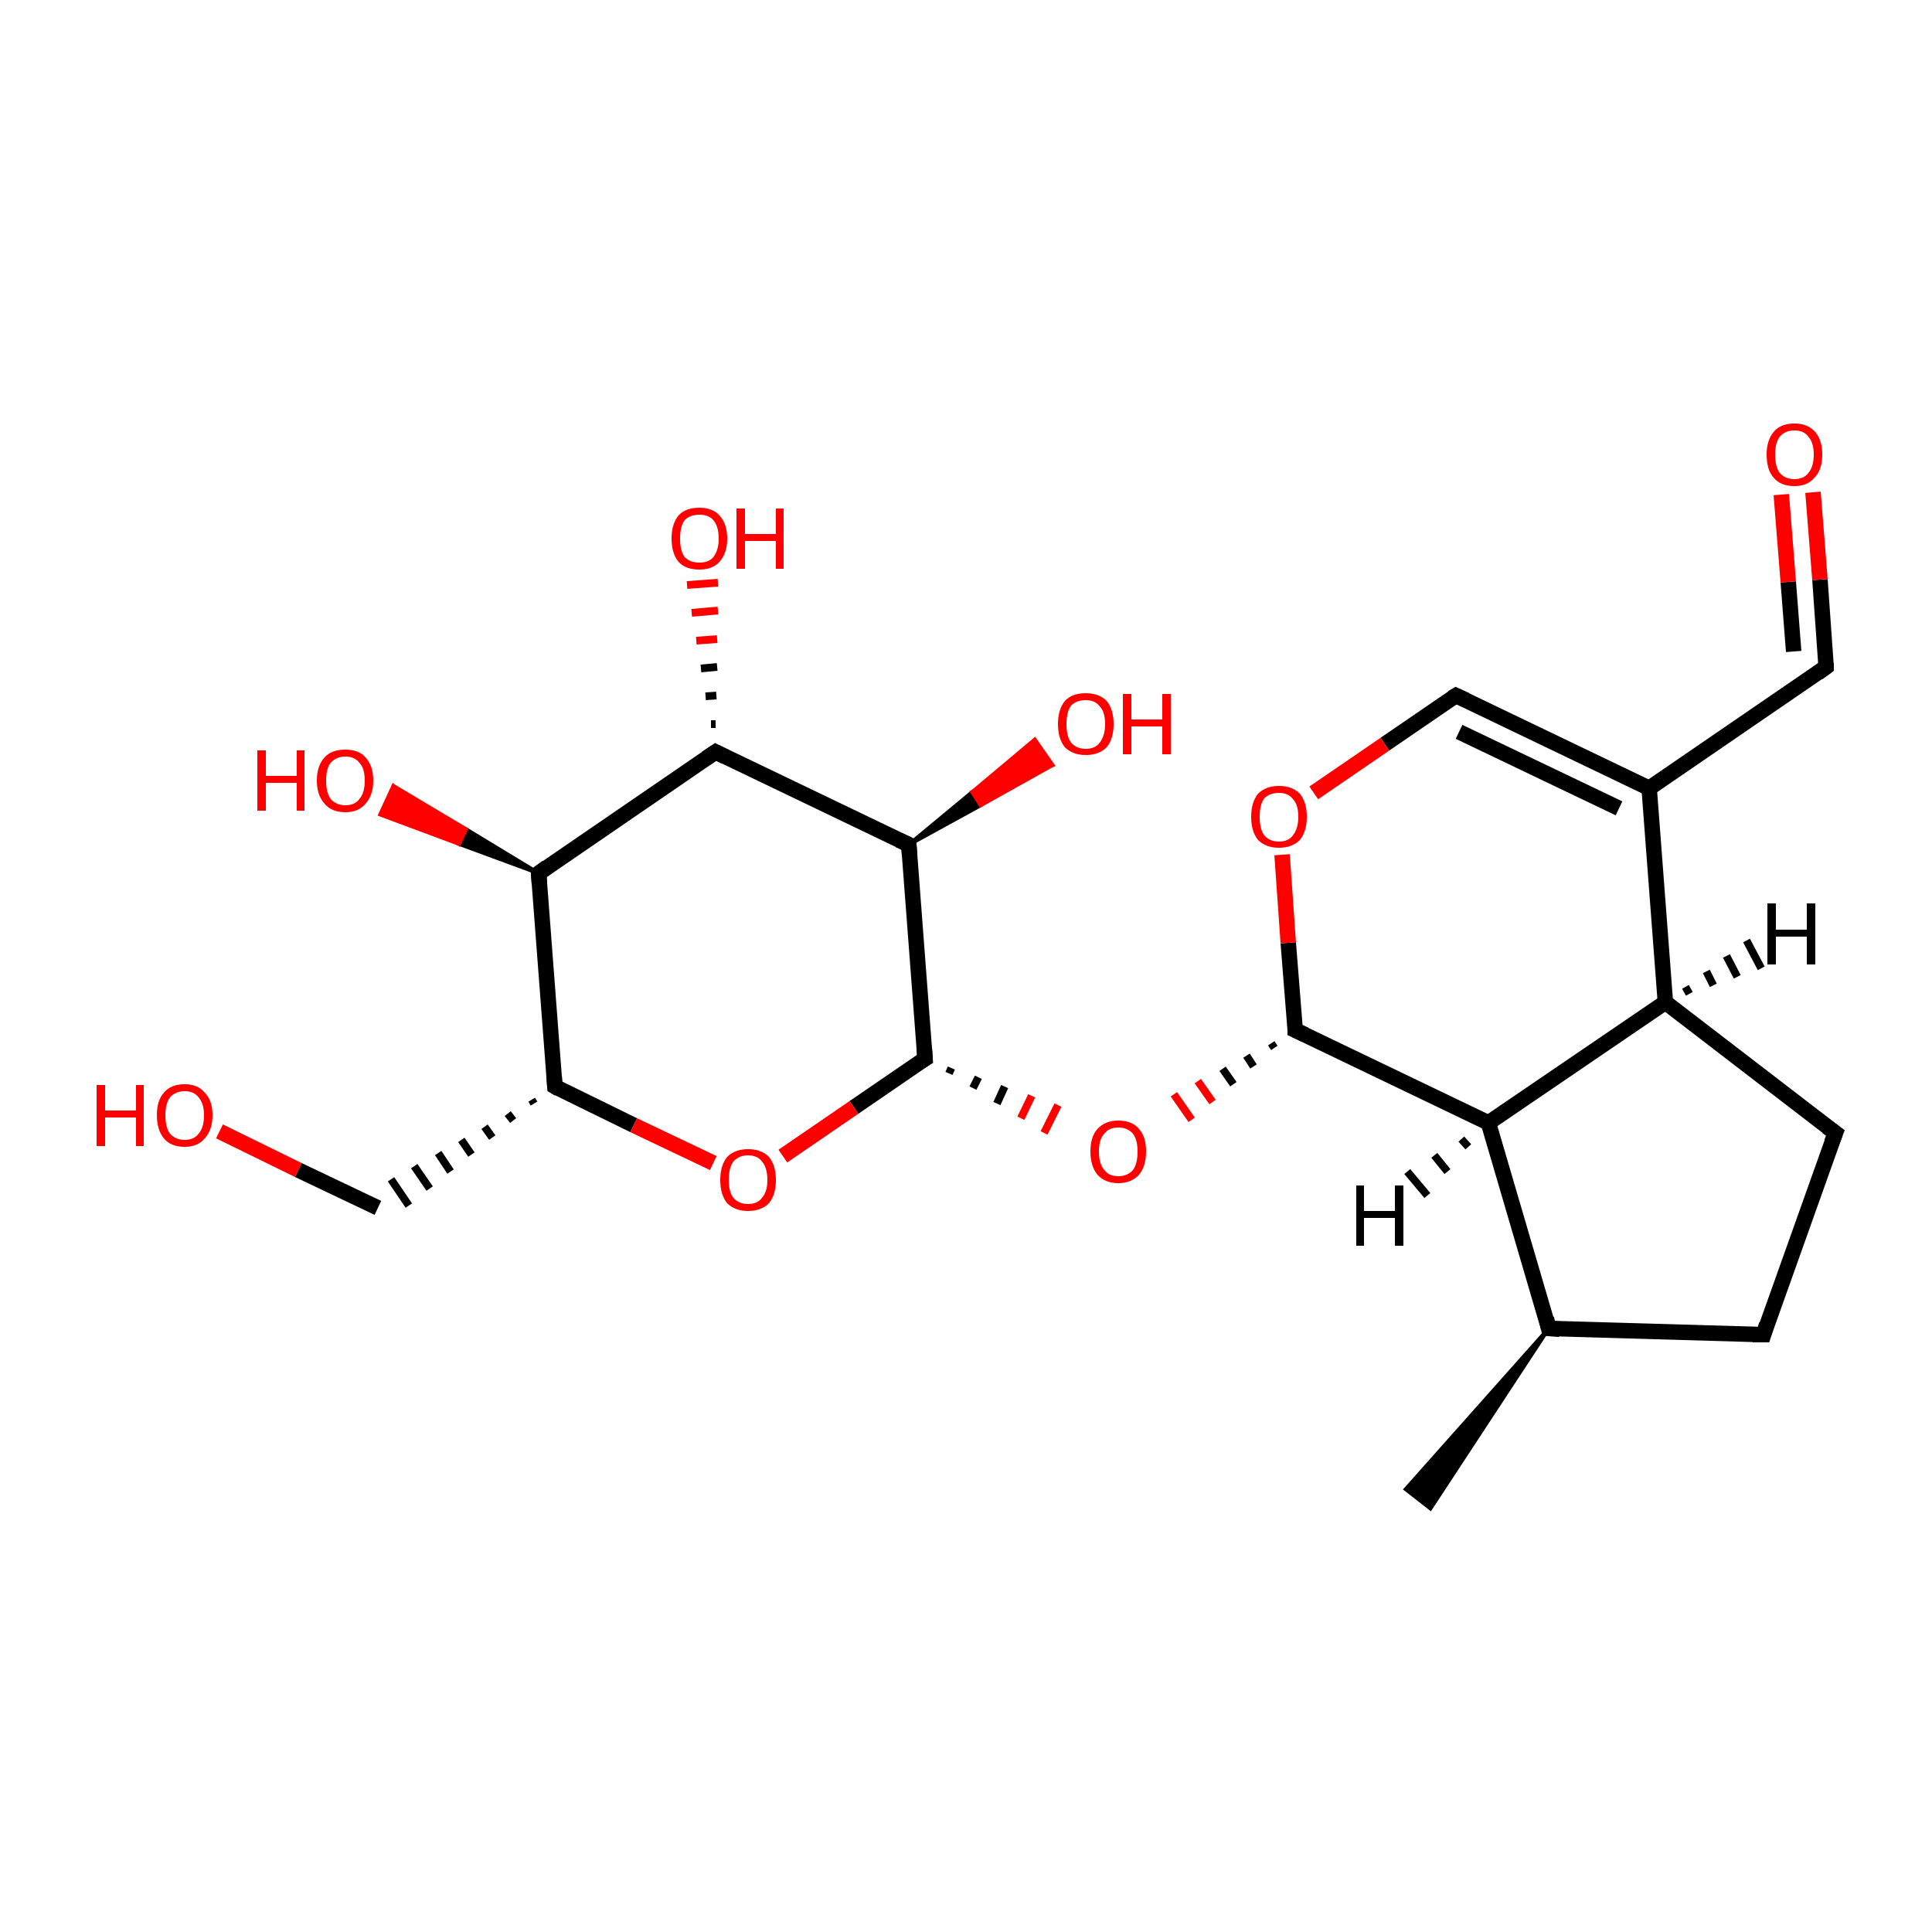 <?xml version='1.0' encoding='iso-8859-1'?>
<svg version='1.1' baseProfile='full'
              xmlns='http://www.w3.org/2000/svg'
                      xmlns:rdkit='http://www.rdkit.org/xml'
                      xmlns:xlink='http://www.w3.org/1999/xlink'
                  xml:space='preserve'
width='250px' height='250px' viewBox='0 0 250 250'>
<!-- END OF HEADER -->
<rect style='opacity:1.0;fill:#FFFFFF;stroke:none' width='250.0' height='250.0' x='0.0' y='0.0'> </rect>
<path class='bond-0 atom-6 atom-0' d='M 200.4,171.9 L 185.1,195.2 L 181.9,192.7 Z' style='fill:#000000;fill-rule:evenodd;fill-opacity:1;stroke:#000000;stroke-width:0.5px;stroke-linecap:butt;stroke-linejoin:miter;stroke-opacity:1;' />
<path class='bond-1 atom-1 atom-2' d='M 228.2,172.7 L 237.5,146.6' style='fill:none;fill-rule:evenodd;stroke:#000000;stroke-width:2.0px;stroke-linecap:butt;stroke-linejoin:miter;stroke-opacity:1' />
<path class='bond-2 atom-1 atom-6' d='M 228.2,172.7 L 200.4,171.9' style='fill:none;fill-rule:evenodd;stroke:#000000;stroke-width:2.0px;stroke-linecap:butt;stroke-linejoin:miter;stroke-opacity:1' />
<path class='bond-3 atom-2 atom-8' d='M 237.5,146.6 L 215.5,129.7' style='fill:none;fill-rule:evenodd;stroke:#000000;stroke-width:2.0px;stroke-linecap:butt;stroke-linejoin:miter;stroke-opacity:1' />
<path class='bond-4 atom-3 atom-7' d='M 236.3,86.3 L 213.4,102.0' style='fill:none;fill-rule:evenodd;stroke:#000000;stroke-width:2.0px;stroke-linecap:butt;stroke-linejoin:miter;stroke-opacity:1' />
<path class='bond-5 atom-3 atom-16' d='M 236.3,86.3 L 235.5,75.0' style='fill:none;fill-rule:evenodd;stroke:#000000;stroke-width:2.0px;stroke-linecap:butt;stroke-linejoin:miter;stroke-opacity:1' />
<path class='bond-5 atom-3 atom-16' d='M 235.5,75.0 L 234.6,63.7' style='fill:none;fill-rule:evenodd;stroke:#FF0000;stroke-width:2.0px;stroke-linecap:butt;stroke-linejoin:miter;stroke-opacity:1' />
<path class='bond-5 atom-3 atom-16' d='M 232.1,84.3 L 231.4,75.3' style='fill:none;fill-rule:evenodd;stroke:#000000;stroke-width:2.0px;stroke-linecap:butt;stroke-linejoin:miter;stroke-opacity:1' />
<path class='bond-5 atom-3 atom-16' d='M 231.4,75.3 L 230.5,64.0' style='fill:none;fill-rule:evenodd;stroke:#FF0000;stroke-width:2.0px;stroke-linecap:butt;stroke-linejoin:miter;stroke-opacity:1' />
<path class='bond-6 atom-9 atom-4' d='M 68.8,142.3 L 69.1,142.8' style='fill:none;fill-rule:evenodd;stroke:#000000;stroke-width:1.0px;stroke-linecap:butt;stroke-linejoin:miter;stroke-opacity:1' />
<path class='bond-6 atom-9 atom-4' d='M 65.7,144.1 L 66.4,145.0' style='fill:none;fill-rule:evenodd;stroke:#000000;stroke-width:1.0px;stroke-linecap:butt;stroke-linejoin:miter;stroke-opacity:1' />
<path class='bond-6 atom-9 atom-4' d='M 62.7,145.8 L 63.7,147.2' style='fill:none;fill-rule:evenodd;stroke:#000000;stroke-width:1.0px;stroke-linecap:butt;stroke-linejoin:miter;stroke-opacity:1' />
<path class='bond-6 atom-9 atom-4' d='M 59.7,147.5 L 61.0,149.4' style='fill:none;fill-rule:evenodd;stroke:#000000;stroke-width:1.0px;stroke-linecap:butt;stroke-linejoin:miter;stroke-opacity:1' />
<path class='bond-6 atom-9 atom-4' d='M 56.7,149.2 L 58.3,151.6' style='fill:none;fill-rule:evenodd;stroke:#000000;stroke-width:1.0px;stroke-linecap:butt;stroke-linejoin:miter;stroke-opacity:1' />
<path class='bond-6 atom-9 atom-4' d='M 53.6,150.9 L 55.6,153.8' style='fill:none;fill-rule:evenodd;stroke:#000000;stroke-width:1.0px;stroke-linecap:butt;stroke-linejoin:miter;stroke-opacity:1' />
<path class='bond-6 atom-9 atom-4' d='M 50.6,152.6 L 52.9,156.0' style='fill:none;fill-rule:evenodd;stroke:#000000;stroke-width:1.0px;stroke-linecap:butt;stroke-linejoin:miter;stroke-opacity:1' />
<path class='bond-7 atom-4 atom-17' d='M 48.9,156.3 L 38.6,151.4' style='fill:none;fill-rule:evenodd;stroke:#000000;stroke-width:2.0px;stroke-linecap:butt;stroke-linejoin:miter;stroke-opacity:1' />
<path class='bond-7 atom-4 atom-17' d='M 38.6,151.4 L 28.4,146.4' style='fill:none;fill-rule:evenodd;stroke:#FF0000;stroke-width:2.0px;stroke-linecap:butt;stroke-linejoin:miter;stroke-opacity:1' />
<path class='bond-8 atom-5 atom-7' d='M 188.4,90.0 L 213.4,102.0' style='fill:none;fill-rule:evenodd;stroke:#000000;stroke-width:2.0px;stroke-linecap:butt;stroke-linejoin:miter;stroke-opacity:1' />
<path class='bond-8 atom-5 atom-7' d='M 188.8,94.7 L 209.5,104.6' style='fill:none;fill-rule:evenodd;stroke:#000000;stroke-width:2.0px;stroke-linecap:butt;stroke-linejoin:miter;stroke-opacity:1' />
<path class='bond-9 atom-5 atom-21' d='M 188.4,90.0 L 179.2,96.3' style='fill:none;fill-rule:evenodd;stroke:#000000;stroke-width:2.0px;stroke-linecap:butt;stroke-linejoin:miter;stroke-opacity:1' />
<path class='bond-9 atom-5 atom-21' d='M 179.2,96.3 L 170.0,102.6' style='fill:none;fill-rule:evenodd;stroke:#FF0000;stroke-width:2.0px;stroke-linecap:butt;stroke-linejoin:miter;stroke-opacity:1' />
<path class='bond-10 atom-6 atom-10' d='M 200.4,171.9 L 192.6,145.3' style='fill:none;fill-rule:evenodd;stroke:#000000;stroke-width:2.0px;stroke-linecap:butt;stroke-linejoin:miter;stroke-opacity:1' />
<path class='bond-11 atom-7 atom-8' d='M 213.4,102.0 L 215.5,129.7' style='fill:none;fill-rule:evenodd;stroke:#000000;stroke-width:2.0px;stroke-linecap:butt;stroke-linejoin:miter;stroke-opacity:1' />
<path class='bond-12 atom-8 atom-10' d='M 215.5,129.7 L 192.6,145.3' style='fill:none;fill-rule:evenodd;stroke:#000000;stroke-width:2.0px;stroke-linecap:butt;stroke-linejoin:miter;stroke-opacity:1' />
<path class='bond-13 atom-9 atom-11' d='M 71.8,140.6 L 69.7,113.0' style='fill:none;fill-rule:evenodd;stroke:#000000;stroke-width:2.0px;stroke-linecap:butt;stroke-linejoin:miter;stroke-opacity:1' />
<path class='bond-14 atom-9 atom-22' d='M 71.8,140.6 L 82.0,145.6' style='fill:none;fill-rule:evenodd;stroke:#000000;stroke-width:2.0px;stroke-linecap:butt;stroke-linejoin:miter;stroke-opacity:1' />
<path class='bond-14 atom-9 atom-22' d='M 82.0,145.6 L 92.3,150.5' style='fill:none;fill-rule:evenodd;stroke:#FF0000;stroke-width:2.0px;stroke-linecap:butt;stroke-linejoin:miter;stroke-opacity:1' />
<path class='bond-15 atom-10 atom-14' d='M 192.6,145.3 L 167.6,133.3' style='fill:none;fill-rule:evenodd;stroke:#000000;stroke-width:2.0px;stroke-linecap:butt;stroke-linejoin:miter;stroke-opacity:1' />
<path class='bond-16 atom-11 atom-12' d='M 69.7,113.0 L 92.6,97.3' style='fill:none;fill-rule:evenodd;stroke:#000000;stroke-width:2.0px;stroke-linecap:butt;stroke-linejoin:miter;stroke-opacity:1' />
<path class='bond-17 atom-11 atom-18' d='M 69.7,113.0 L 59.4,109.2 L 60.3,107.3 Z' style='fill:#000000;fill-rule:evenodd;fill-opacity:1;stroke:#000000;stroke-width:0.5px;stroke-linecap:butt;stroke-linejoin:miter;stroke-opacity:1;' />
<path class='bond-17 atom-11 atom-18' d='M 59.4,109.2 L 50.9,101.7 L 49.2,105.4 Z' style='fill:#FF0000;fill-rule:evenodd;fill-opacity:1;stroke:#FF0000;stroke-width:0.5px;stroke-linecap:butt;stroke-linejoin:miter;stroke-opacity:1;' />
<path class='bond-17 atom-11 atom-18' d='M 59.4,109.2 L 60.3,107.3 L 50.9,101.7 Z' style='fill:#FF0000;fill-rule:evenodd;fill-opacity:1;stroke:#FF0000;stroke-width:0.5px;stroke-linecap:butt;stroke-linejoin:miter;stroke-opacity:1;' />
<path class='bond-18 atom-12 atom-13' d='M 92.6,97.3 L 117.6,109.3' style='fill:none;fill-rule:evenodd;stroke:#000000;stroke-width:2.0px;stroke-linecap:butt;stroke-linejoin:miter;stroke-opacity:1' />
<path class='bond-19 atom-12 atom-19' d='M 92.0,93.7 L 92.6,93.7' style='fill:none;fill-rule:evenodd;stroke:#000000;stroke-width:1.0px;stroke-linecap:butt;stroke-linejoin:miter;stroke-opacity:1' />
<path class='bond-19 atom-12 atom-19' d='M 91.3,90.1 L 92.7,90.0' style='fill:none;fill-rule:evenodd;stroke:#000000;stroke-width:1.0px;stroke-linecap:butt;stroke-linejoin:miter;stroke-opacity:1' />
<path class='bond-19 atom-12 atom-19' d='M 90.7,86.5 L 92.8,86.3' style='fill:none;fill-rule:evenodd;stroke:#000000;stroke-width:1.0px;stroke-linecap:butt;stroke-linejoin:miter;stroke-opacity:1' />
<path class='bond-19 atom-12 atom-19' d='M 90.1,82.9 L 92.8,82.7' style='fill:none;fill-rule:evenodd;stroke:#FF0000;stroke-width:1.0px;stroke-linecap:butt;stroke-linejoin:miter;stroke-opacity:1' />
<path class='bond-19 atom-12 atom-19' d='M 89.5,79.3 L 92.9,79.0' style='fill:none;fill-rule:evenodd;stroke:#FF0000;stroke-width:1.0px;stroke-linecap:butt;stroke-linejoin:miter;stroke-opacity:1' />
<path class='bond-19 atom-12 atom-19' d='M 88.9,75.7 L 92.9,75.4' style='fill:none;fill-rule:evenodd;stroke:#FF0000;stroke-width:1.0px;stroke-linecap:butt;stroke-linejoin:miter;stroke-opacity:1' />
<path class='bond-20 atom-13 atom-15' d='M 117.6,109.3 L 119.7,137.0' style='fill:none;fill-rule:evenodd;stroke:#000000;stroke-width:2.0px;stroke-linecap:butt;stroke-linejoin:miter;stroke-opacity:1' />
<path class='bond-21 atom-13 atom-20' d='M 117.6,109.3 L 125.8,102.5 L 126.9,104.2 Z' style='fill:#000000;fill-rule:evenodd;fill-opacity:1;stroke:#000000;stroke-width:0.5px;stroke-linecap:butt;stroke-linejoin:miter;stroke-opacity:1;' />
<path class='bond-21 atom-13 atom-20' d='M 125.8,102.5 L 136.2,99.0 L 133.9,95.7 Z' style='fill:#FF0000;fill-rule:evenodd;fill-opacity:1;stroke:#FF0000;stroke-width:0.5px;stroke-linecap:butt;stroke-linejoin:miter;stroke-opacity:1;' />
<path class='bond-21 atom-13 atom-20' d='M 125.8,102.5 L 126.9,104.2 L 136.2,99.0 Z' style='fill:#FF0000;fill-rule:evenodd;fill-opacity:1;stroke:#FF0000;stroke-width:0.5px;stroke-linecap:butt;stroke-linejoin:miter;stroke-opacity:1;' />
<path class='bond-22 atom-14 atom-21' d='M 167.6,133.3 L 166.7,122.0' style='fill:none;fill-rule:evenodd;stroke:#000000;stroke-width:2.0px;stroke-linecap:butt;stroke-linejoin:miter;stroke-opacity:1' />
<path class='bond-22 atom-14 atom-21' d='M 166.7,122.0 L 165.9,110.6' style='fill:none;fill-rule:evenodd;stroke:#FF0000;stroke-width:2.0px;stroke-linecap:butt;stroke-linejoin:miter;stroke-opacity:1' />
<path class='bond-23 atom-14 atom-23' d='M 164.5,135.0 L 164.9,135.6' style='fill:none;fill-rule:evenodd;stroke:#000000;stroke-width:1.0px;stroke-linecap:butt;stroke-linejoin:miter;stroke-opacity:1' />
<path class='bond-23 atom-14 atom-23' d='M 161.3,136.6 L 162.2,138.0' style='fill:none;fill-rule:evenodd;stroke:#000000;stroke-width:1.0px;stroke-linecap:butt;stroke-linejoin:miter;stroke-opacity:1' />
<path class='bond-23 atom-14 atom-23' d='M 158.2,138.3 L 159.6,140.3' style='fill:none;fill-rule:evenodd;stroke:#000000;stroke-width:1.0px;stroke-linecap:butt;stroke-linejoin:miter;stroke-opacity:1' />
<path class='bond-23 atom-14 atom-23' d='M 155.0,139.9 L 156.9,142.6' style='fill:none;fill-rule:evenodd;stroke:#FF0000;stroke-width:1.0px;stroke-linecap:butt;stroke-linejoin:miter;stroke-opacity:1' />
<path class='bond-23 atom-14 atom-23' d='M 151.9,141.6 L 154.2,144.9' style='fill:none;fill-rule:evenodd;stroke:#FF0000;stroke-width:1.0px;stroke-linecap:butt;stroke-linejoin:miter;stroke-opacity:1' />
<path class='bond-24 atom-15 atom-22' d='M 119.7,137.0 L 110.5,143.3' style='fill:none;fill-rule:evenodd;stroke:#000000;stroke-width:2.0px;stroke-linecap:butt;stroke-linejoin:miter;stroke-opacity:1' />
<path class='bond-24 atom-15 atom-22' d='M 110.5,143.3 L 101.3,149.6' style='fill:none;fill-rule:evenodd;stroke:#FF0000;stroke-width:2.0px;stroke-linecap:butt;stroke-linejoin:miter;stroke-opacity:1' />
<path class='bond-25 atom-15 atom-23' d='M 122.8,138.9 L 123.1,138.2' style='fill:none;fill-rule:evenodd;stroke:#000000;stroke-width:1.0px;stroke-linecap:butt;stroke-linejoin:miter;stroke-opacity:1' />
<path class='bond-25 atom-15 atom-23' d='M 125.9,140.8 L 126.6,139.4' style='fill:none;fill-rule:evenodd;stroke:#000000;stroke-width:1.0px;stroke-linecap:butt;stroke-linejoin:miter;stroke-opacity:1' />
<path class='bond-25 atom-15 atom-23' d='M 129.0,142.8 L 130.0,140.6' style='fill:none;fill-rule:evenodd;stroke:#000000;stroke-width:1.0px;stroke-linecap:butt;stroke-linejoin:miter;stroke-opacity:1' />
<path class='bond-25 atom-15 atom-23' d='M 132.1,144.7 L 133.5,141.8' style='fill:none;fill-rule:evenodd;stroke:#FF0000;stroke-width:1.0px;stroke-linecap:butt;stroke-linejoin:miter;stroke-opacity:1' />
<path class='bond-25 atom-15 atom-23' d='M 135.1,146.6 L 136.9,143.0' style='fill:none;fill-rule:evenodd;stroke:#FF0000;stroke-width:1.0px;stroke-linecap:butt;stroke-linejoin:miter;stroke-opacity:1' />
<path class='bond-26 atom-8 atom-24' d='M 218.1,127.7 L 218.6,128.6' style='fill:none;fill-rule:evenodd;stroke:#000000;stroke-width:1.0px;stroke-linecap:butt;stroke-linejoin:miter;stroke-opacity:1' />
<path class='bond-26 atom-8 atom-24' d='M 220.8,125.7 L 221.7,127.5' style='fill:none;fill-rule:evenodd;stroke:#000000;stroke-width:1.0px;stroke-linecap:butt;stroke-linejoin:miter;stroke-opacity:1' />
<path class='bond-26 atom-8 atom-24' d='M 223.4,123.7 L 224.8,126.4' style='fill:none;fill-rule:evenodd;stroke:#000000;stroke-width:1.0px;stroke-linecap:butt;stroke-linejoin:miter;stroke-opacity:1' />
<path class='bond-26 atom-8 atom-24' d='M 226.0,121.7 L 227.9,125.3' style='fill:none;fill-rule:evenodd;stroke:#000000;stroke-width:1.0px;stroke-linecap:butt;stroke-linejoin:miter;stroke-opacity:1' />
<path class='bond-27 atom-10 atom-25' d='M 190.0,148.4 L 189.1,147.4' style='fill:none;fill-rule:evenodd;stroke:#000000;stroke-width:1.0px;stroke-linecap:butt;stroke-linejoin:miter;stroke-opacity:1' />
<path class='bond-27 atom-10 atom-25' d='M 187.3,151.6 L 185.6,149.5' style='fill:none;fill-rule:evenodd;stroke:#000000;stroke-width:1.0px;stroke-linecap:butt;stroke-linejoin:miter;stroke-opacity:1' />
<path class='bond-27 atom-10 atom-25' d='M 184.7,154.7 L 182.1,151.6' style='fill:none;fill-rule:evenodd;stroke:#000000;stroke-width:1.0px;stroke-linecap:butt;stroke-linejoin:miter;stroke-opacity:1' />
<path d='M 228.6,171.4 L 228.2,172.7 L 226.8,172.7' style='fill:none;stroke:#000000;stroke-width:2.0px;stroke-linecap:butt;stroke-linejoin:miter;stroke-opacity:1;' />
<path d='M 237.0,147.9 L 237.5,146.6 L 236.4,145.8' style='fill:none;stroke:#000000;stroke-width:2.0px;stroke-linecap:butt;stroke-linejoin:miter;stroke-opacity:1;' />
<path d='M 235.2,87.1 L 236.3,86.3 L 236.3,85.8' style='fill:none;stroke:#000000;stroke-width:2.0px;stroke-linecap:butt;stroke-linejoin:miter;stroke-opacity:1;' />
<path d='M 189.7,90.6 L 188.4,90.0 L 187.9,90.3' style='fill:none;stroke:#000000;stroke-width:2.0px;stroke-linecap:butt;stroke-linejoin:miter;stroke-opacity:1;' />
<path d='M 201.8,172.0 L 200.4,171.9 L 200.1,170.6' style='fill:none;stroke:#000000;stroke-width:2.0px;stroke-linecap:butt;stroke-linejoin:miter;stroke-opacity:1;' />
<path d='M 71.7,139.2 L 71.8,140.6 L 72.3,140.9' style='fill:none;stroke:#000000;stroke-width:2.0px;stroke-linecap:butt;stroke-linejoin:miter;stroke-opacity:1;' />
<path d='M 69.8,114.4 L 69.7,113.0 L 70.8,112.2' style='fill:none;stroke:#000000;stroke-width:2.0px;stroke-linecap:butt;stroke-linejoin:miter;stroke-opacity:1;' />
<path d='M 91.4,98.1 L 92.6,97.3 L 93.8,97.9' style='fill:none;stroke:#000000;stroke-width:2.0px;stroke-linecap:butt;stroke-linejoin:miter;stroke-opacity:1;' />
<path d='M 116.3,108.7 L 117.6,109.3 L 117.7,110.7' style='fill:none;stroke:#000000;stroke-width:2.0px;stroke-linecap:butt;stroke-linejoin:miter;stroke-opacity:1;' />
<path d='M 168.9,133.9 L 167.6,133.3 L 167.6,132.7' style='fill:none;stroke:#000000;stroke-width:2.0px;stroke-linecap:butt;stroke-linejoin:miter;stroke-opacity:1;' />
<path d='M 119.6,135.6 L 119.7,137.0 L 119.2,137.3' style='fill:none;stroke:#000000;stroke-width:2.0px;stroke-linecap:butt;stroke-linejoin:miter;stroke-opacity:1;' />
<path class='atom-16' d='M 228.6 58.8
Q 228.6 57.0, 229.5 55.9
Q 230.4 54.8, 232.2 54.8
Q 233.9 54.8, 234.9 55.9
Q 235.8 57.0, 235.8 58.8
Q 235.8 60.8, 234.8 61.8
Q 233.9 62.9, 232.2 62.9
Q 230.4 62.9, 229.5 61.8
Q 228.6 60.8, 228.6 58.8
M 232.2 62.0
Q 233.4 62.0, 234.0 61.2
Q 234.7 60.4, 234.7 58.8
Q 234.7 57.3, 234.0 56.5
Q 233.4 55.7, 232.2 55.7
Q 231.0 55.7, 230.3 56.5
Q 229.7 57.3, 229.7 58.8
Q 229.7 60.4, 230.3 61.2
Q 231.0 62.0, 232.2 62.0
' fill='#FF0000'/>
<path class='atom-17' d='M 12.5 140.4
L 13.6 140.4
L 13.6 143.7
L 17.6 143.7
L 17.6 140.4
L 18.6 140.4
L 18.6 148.3
L 17.6 148.3
L 17.6 144.6
L 13.6 144.6
L 13.6 148.3
L 12.5 148.3
L 12.5 140.4
' fill='#FF0000'/>
<path class='atom-17' d='M 20.3 144.3
Q 20.3 142.4, 21.2 141.4
Q 22.1 140.3, 23.9 140.3
Q 25.6 140.3, 26.5 141.4
Q 27.5 142.4, 27.5 144.3
Q 27.5 146.2, 26.5 147.3
Q 25.6 148.4, 23.9 148.4
Q 22.1 148.4, 21.2 147.3
Q 20.3 146.2, 20.3 144.3
M 23.9 147.5
Q 25.1 147.5, 25.7 146.7
Q 26.4 145.9, 26.4 144.3
Q 26.4 142.8, 25.7 142.0
Q 25.1 141.2, 23.9 141.2
Q 22.7 141.2, 22.0 142.0
Q 21.4 142.8, 21.4 144.3
Q 21.4 145.9, 22.0 146.7
Q 22.7 147.5, 23.9 147.5
' fill='#FF0000'/>
<path class='atom-18' d='M 33.3 97.1
L 34.4 97.1
L 34.4 100.4
L 38.4 100.4
L 38.4 97.1
L 39.4 97.1
L 39.4 104.9
L 38.4 104.9
L 38.4 101.3
L 34.4 101.3
L 34.4 104.9
L 33.3 104.9
L 33.3 97.1
' fill='#FF0000'/>
<path class='atom-18' d='M 41.0 101.0
Q 41.0 99.1, 42.0 98.0
Q 42.9 97.0, 44.7 97.0
Q 46.4 97.0, 47.3 98.0
Q 48.3 99.1, 48.3 101.0
Q 48.3 102.9, 47.3 104.0
Q 46.4 105.1, 44.7 105.1
Q 42.9 105.1, 42.0 104.0
Q 41.0 102.9, 41.0 101.0
M 44.7 104.2
Q 45.9 104.2, 46.5 103.4
Q 47.2 102.6, 47.2 101.0
Q 47.2 99.4, 46.5 98.7
Q 45.9 97.9, 44.7 97.9
Q 43.5 97.9, 42.8 98.7
Q 42.2 99.4, 42.2 101.0
Q 42.2 102.6, 42.8 103.4
Q 43.5 104.2, 44.7 104.2
' fill='#FF0000'/>
<path class='atom-19' d='M 86.9 69.7
Q 86.9 67.8, 87.8 66.7
Q 88.7 65.7, 90.5 65.7
Q 92.2 65.7, 93.1 66.7
Q 94.1 67.8, 94.1 69.7
Q 94.1 71.6, 93.1 72.7
Q 92.2 73.7, 90.5 73.7
Q 88.7 73.7, 87.8 72.7
Q 86.9 71.6, 86.9 69.7
M 90.5 72.8
Q 91.7 72.8, 92.3 72.1
Q 93.0 71.2, 93.0 69.7
Q 93.0 68.1, 92.3 67.3
Q 91.7 66.6, 90.5 66.6
Q 89.3 66.6, 88.6 67.3
Q 88.0 68.1, 88.0 69.7
Q 88.0 71.3, 88.6 72.1
Q 89.3 72.8, 90.5 72.8
' fill='#FF0000'/>
<path class='atom-19' d='M 95.3 65.8
L 96.4 65.8
L 96.4 69.1
L 100.4 69.1
L 100.4 65.8
L 101.4 65.8
L 101.4 73.6
L 100.4 73.6
L 100.4 70.0
L 96.4 70.0
L 96.4 73.6
L 95.3 73.6
L 95.3 65.8
' fill='#FF0000'/>
<path class='atom-20' d='M 136.9 93.7
Q 136.9 91.8, 137.8 90.7
Q 138.7 89.7, 140.5 89.7
Q 142.2 89.7, 143.2 90.7
Q 144.1 91.8, 144.1 93.7
Q 144.1 95.6, 143.2 96.7
Q 142.2 97.7, 140.5 97.7
Q 138.8 97.7, 137.8 96.7
Q 136.9 95.6, 136.9 93.7
M 140.5 96.9
Q 141.7 96.9, 142.3 96.1
Q 143.0 95.2, 143.0 93.7
Q 143.0 92.1, 142.3 91.4
Q 141.7 90.6, 140.5 90.6
Q 139.3 90.6, 138.6 91.3
Q 138.0 92.1, 138.0 93.7
Q 138.0 95.3, 138.6 96.1
Q 139.3 96.9, 140.5 96.9
' fill='#FF0000'/>
<path class='atom-20' d='M 145.3 89.8
L 146.4 89.8
L 146.4 93.1
L 150.4 93.1
L 150.4 89.8
L 151.5 89.8
L 151.5 97.6
L 150.4 97.6
L 150.4 94.0
L 146.4 94.0
L 146.4 97.6
L 145.3 97.6
L 145.3 89.8
' fill='#FF0000'/>
<path class='atom-21' d='M 161.9 105.7
Q 161.9 103.8, 162.8 102.7
Q 163.8 101.7, 165.5 101.7
Q 167.2 101.7, 168.2 102.7
Q 169.1 103.8, 169.1 105.7
Q 169.1 107.6, 168.2 108.7
Q 167.2 109.7, 165.5 109.7
Q 163.8 109.7, 162.8 108.7
Q 161.9 107.6, 161.9 105.7
M 165.5 108.9
Q 166.7 108.9, 167.3 108.1
Q 168.0 107.2, 168.0 105.7
Q 168.0 104.1, 167.3 103.4
Q 166.7 102.6, 165.5 102.6
Q 164.3 102.6, 163.6 103.3
Q 163.0 104.1, 163.0 105.7
Q 163.0 107.3, 163.6 108.1
Q 164.3 108.9, 165.5 108.9
' fill='#FF0000'/>
<path class='atom-22' d='M 93.2 152.7
Q 93.2 150.8, 94.1 149.7
Q 95.1 148.7, 96.8 148.7
Q 98.5 148.7, 99.5 149.7
Q 100.4 150.8, 100.4 152.7
Q 100.4 154.6, 99.5 155.7
Q 98.5 156.7, 96.8 156.7
Q 95.1 156.7, 94.1 155.7
Q 93.2 154.6, 93.2 152.7
M 96.8 155.8
Q 98.0 155.8, 98.6 155.0
Q 99.3 154.2, 99.3 152.7
Q 99.3 151.1, 98.6 150.3
Q 98.0 149.5, 96.8 149.5
Q 95.6 149.5, 94.9 150.3
Q 94.3 151.1, 94.3 152.7
Q 94.3 154.2, 94.9 155.0
Q 95.6 155.8, 96.8 155.8
' fill='#FF0000'/>
<path class='atom-23' d='M 141.1 149.0
Q 141.1 147.1, 142.0 146.1
Q 143.0 145.0, 144.7 145.0
Q 146.5 145.0, 147.4 146.1
Q 148.3 147.1, 148.3 149.0
Q 148.3 150.9, 147.4 152.0
Q 146.4 153.1, 144.7 153.1
Q 143.0 153.1, 142.0 152.0
Q 141.1 150.9, 141.1 149.0
M 144.7 152.2
Q 145.9 152.2, 146.6 151.4
Q 147.2 150.6, 147.2 149.0
Q 147.2 147.5, 146.6 146.7
Q 145.9 145.9, 144.7 145.9
Q 143.5 145.9, 142.9 146.7
Q 142.2 147.4, 142.2 149.0
Q 142.2 150.6, 142.9 151.4
Q 143.5 152.2, 144.7 152.2
' fill='#FF0000'/>
<path class='atom-24' d='M 228.7 116.9
L 229.8 116.9
L 229.8 120.3
L 233.8 120.3
L 233.8 116.9
L 234.9 116.9
L 234.9 124.8
L 233.8 124.8
L 233.8 121.2
L 229.8 121.2
L 229.8 124.8
L 228.7 124.8
L 228.7 116.9
' fill='#000000'/>
<path class='atom-25' d='M 175.5 153.4
L 176.5 153.4
L 176.5 156.7
L 180.5 156.7
L 180.5 153.4
L 181.6 153.4
L 181.6 161.2
L 180.5 161.2
L 180.5 157.6
L 176.5 157.6
L 176.5 161.2
L 175.5 161.2
L 175.5 153.4
' fill='#000000'/>
</svg>
